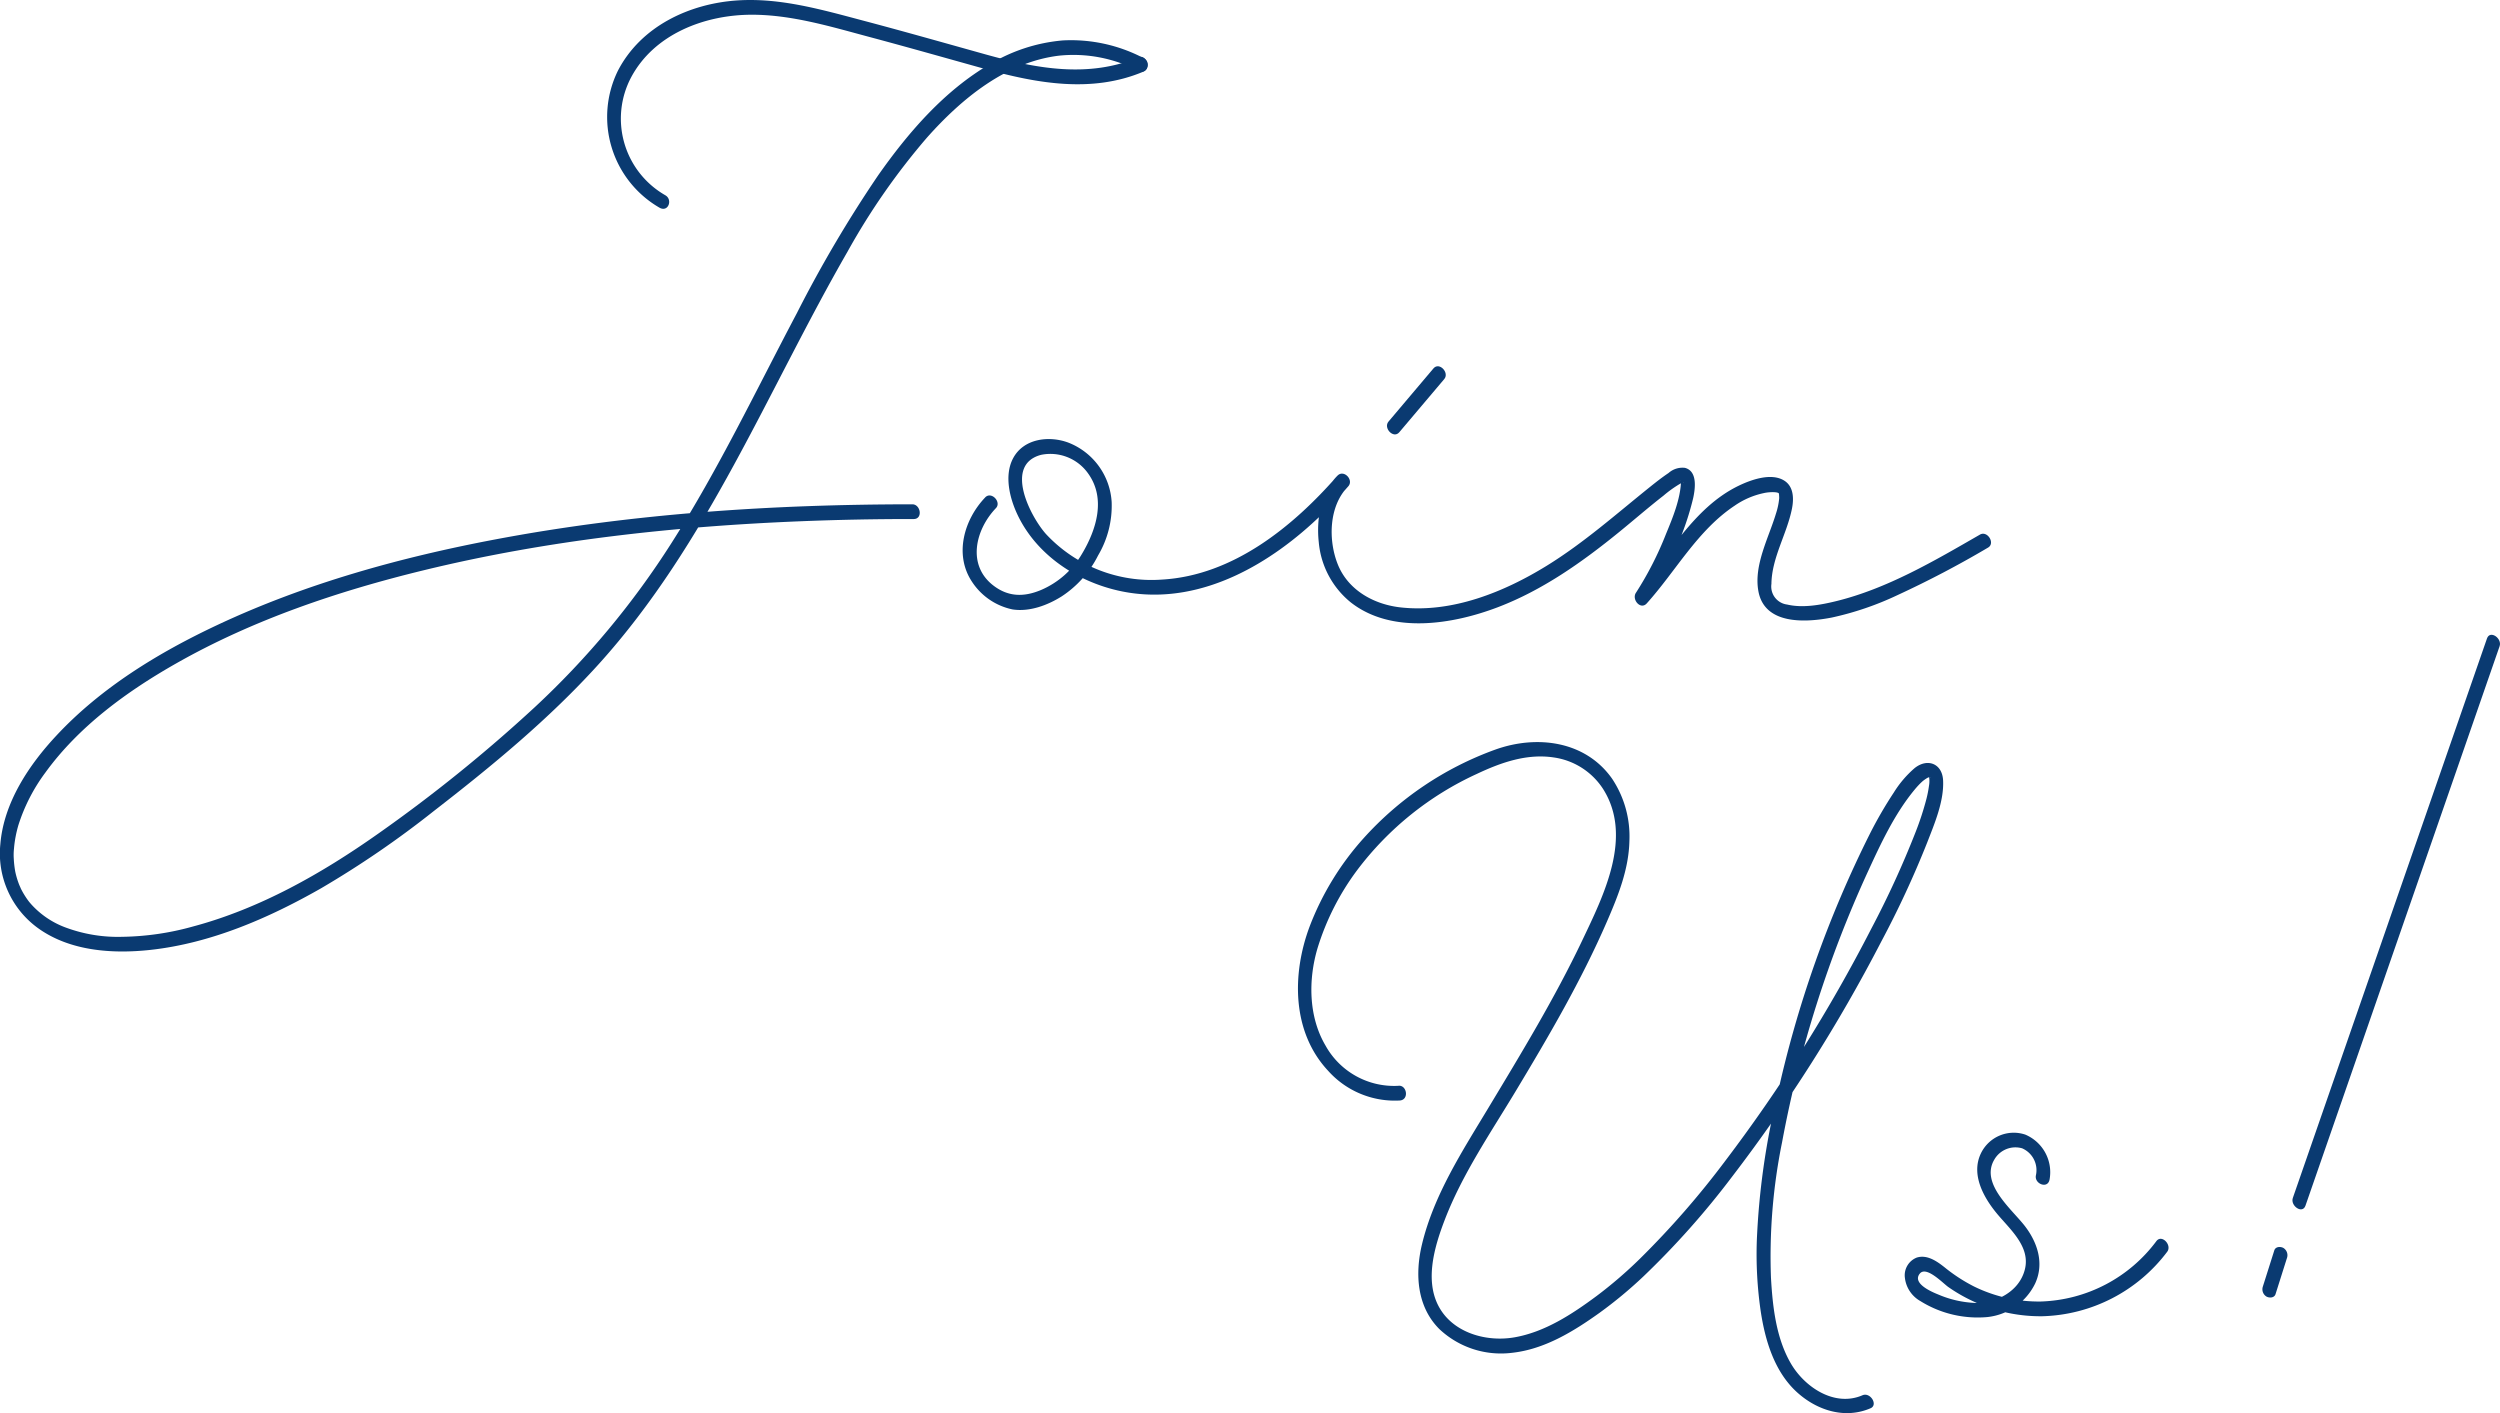<svg xmlns="http://www.w3.org/2000/svg" xmlns:xlink="http://www.w3.org/1999/xlink" width="408.227" height="230.753" viewBox="0 0 408.227 230.753"><defs><clipPath id="a"><rect width="408.227" height="230.753" fill="none"/></clipPath><clipPath id="c"><rect width="408.227" height="230.753"/></clipPath></defs><g id="b" clip-path="url(#c)"><g clip-path="url(#a)"><path d="M186.758,9.5A25.467,25.467,0,0,0,173.55,6.6,27.684,27.684,0,0,0,161.7,10.439c-7.484,4.346-13.378,11.184-18.3,18.184a206.57,206.57,0,0,0-13.3,22.553c-6.642,12.571-12.779,25.457-20.431,37.464A136.893,136.893,0,0,1,87.3,115.5a247.548,247.548,0,0,1-25.57,20.647c-9.2,6.491-19.292,12.227-30.236,15.146a45.11,45.11,0,0,1-11.55,1.68,24.448,24.448,0,0,1-9.021-1.445,14.185,14.185,0,0,1-5.859-3.907c-.084-.1-.166-.193-.249-.291-.213-.251.136.192-.123-.155-.174-.232-.344-.467-.5-.709a13.208,13.208,0,0,1-.838-1.473c.176.36-.158-.369-.221-.528-.113-.282-.215-.569-.307-.859-.086-.268-.158-.54-.23-.812-.024-.09-.132-.6-.054-.218-.032-.153-.063-.306-.088-.46a16.127,16.127,0,0,1-.2-1.822,9.53,9.53,0,0,1,.027-1.688,18.215,18.215,0,0,1,.268-1.986c.062-.327.133-.652.211-.975.094-.389.2-.76.237-.889a29.169,29.169,0,0,1,4.4-8.586c5.507-7.606,13.386-13.316,21.477-17.9,12.516-7.09,26.337-11.742,40.268-15.14,20.169-4.919,40.939-7.184,61.655-8.015q9.2-.369,18.4-.36c1.532,0,1.146-2.407-.223-2.406-22.711.01-45.532,1.483-67.877,5.691-15.653,2.948-31.207,7.244-45.656,14.039-9.571,4.5-18.935,10.211-26.2,18C4.713,124.919.6,131.081.055,137.866a15.04,15.04,0,0,0,6.11,13.658c5.213,3.786,12.173,4.262,18.369,3.588,9.888-1.075,19.356-5.193,27.92-10.077A158.161,158.161,0,0,0,70.819,132.45c9.51-7.366,18.852-15.051,26.937-23.994,17.786-19.673,27.541-44.6,40.615-67.323a111.259,111.259,0,0,1,12.995-18.664C157,16.135,164.255,10.118,172.972,9.085a22.892,22.892,0,0,1,12.88,2.473c1.447.723,2.205-1.4.906-2.054" fill="#0a3a71"/><path d="M108.622,31.873a14.415,14.415,0,0,1-5.559-19.256c3.777-7.072,12.013-10.2,19.67-10.212,6.527-.01,12.936,1.947,19.191,3.619s12.453,3.432,18.674,5.168c8.561,2.387,17.6,4.093,26.1.513,1.345-.566.464-2.876-.792-2.347-8.179,3.441-16.726,1.825-24.958-.471-6.662-1.858-13.313-3.751-20-5.52S127.434-.386,120.46.066c-7.884.509-15.785,4.215-19.551,11.463a17.108,17.108,0,0,0,6.807,22.4c1.424.776,2.178-1.36.906-2.054" fill="#0a3a71"/><path d="M160.87,81.23c-3.449,3.612-5.1,9.335-2.15,13.766a10.448,10.448,0,0,0,6.626,4.519c2.767.42,5.694-.672,8.006-2.124a17.157,17.157,0,0,0,5.954-6.688,15.954,15.954,0,0,0,2.22-8.69,11.13,11.13,0,0,0-7.1-9.747c-3.143-1.159-7.259-.662-8.981,2.539-1.512,2.81-.576,6.544.708,9.254,3.367,7.106,10.838,11.632,18.446,12.754,11.853,1.749,22.978-4.8,31.185-12.759,1.531-1.486,2.986-3.047,4.389-4.655.907-1.04-.724-2.772-1.762-1.742-2.775,2.752-3.475,7.138-3.068,10.88a14.261,14.261,0,0,0,5.225,9.828c6.659,5.222,16.6,3.6,23.937.818,7.359-2.793,13.822-7.372,19.888-12.306,2.426-1.974,4.785-4.031,7.253-5.953a18.836,18.836,0,0,1,2.8-1.99,2.409,2.409,0,0,0,.421-.185c.126-.12.078.088-.016-.032-.031-.039-.536-.312-.324-.22-.135-.059-.019-.211-.031.108-.106,2.9-1.334,5.882-2.451,8.583a54.4,54.4,0,0,1-4.907,9.6c-.74,1.1.75,2.866,1.762,1.741,4.772-5.3,8.286-11.923,14.352-15.954a13.046,13.046,0,0,1,4.662-2.035,6.624,6.624,0,0,1,2.038-.154,2.468,2.468,0,0,1,.353.075c.055.01.194.138.07.016.185.182.056-.051.122.228,0,.011.04.518.028.683A11.461,11.461,0,0,1,290,83.863c-1.187,3.952-3.629,8.38-2.88,12.626.984,5.583,7.724,5.179,11.989,4.352a49.61,49.61,0,0,0,10.722-3.658,164,164,0,0,0,14.8-7.766c1.218-.7-.1-2.825-1.325-2.12-7.391,4.259-15.15,8.831-23.516,10.874-2.494.608-5.411,1.148-7.958.546a2.968,2.968,0,0,1-2.574-3.375c.05-4.275,2.543-8.172,3.356-12.3.313-1.592.294-3.552-1.227-4.539-2.124-1.378-5.495-.151-7.512.83-7.432,3.614-11.42,11.552-16.734,17.455l1.762,1.741a54.462,54.462,0,0,0,4.456-8.33,45.889,45.889,0,0,0,3.125-8.878c.334-1.554.731-4.385-1.357-4.927a3.424,3.424,0,0,0-2.671.847c-1.049.7-2.045,1.484-3.03,2.274-5.517,4.429-10.8,9.126-16.838,12.854-7.013,4.326-15.5,7.758-23.9,6.812-4.353-.49-8.548-2.806-10.237-7.019-1.591-3.967-1.476-9.594,1.72-12.762l-1.762-1.742c-7.283,8.349-17.047,16.276-28.582,16.977A23.548,23.548,0,0,1,170.795,87.2c-2.525-2.831-6.933-11.307-.8-12.927a7.548,7.548,0,0,1,7.7,3.061c2.918,4.076,1.347,9.127-.99,13.059a14.24,14.24,0,0,1-6.756,5.966c-2.727,1.13-5.241,1.123-7.652-.681-4.455-3.332-3.049-9.168.33-12.707.947-.992-.747-2.805-1.762-1.742" fill="#0a3a71"/><path d="M234.069,60.161q-3.671,4.341-7.34,8.681c-.886,1.048.814,2.862,1.762,1.741l7.34-8.68c.886-1.048-.814-2.863-1.762-1.742" fill="#0a3a71"/><path d="M228.377,177.3a12.8,12.8,0,0,1-11.942-6.586c-2.785-4.73-2.816-10.77-1.284-15.917a41.79,41.79,0,0,1,6.483-12.739,51.119,51.119,0,0,1,19.493-15.673c3.934-1.857,8.172-3.371,12.587-2.7a11.512,11.512,0,0,1,8.006,5.07c5.016,7.8.135,17.466-3.346,24.79-4.5,9.461-9.949,18.414-15.344,27.378-4.233,7.035-8.9,14.2-10.837,22.284-1.154,4.817-.837,10.139,2.838,13.816a14.672,14.672,0,0,0,11.855,3.88c5.3-.573,10.027-3.476,14.276-6.511a70.79,70.79,0,0,0,7.2-5.972A135.2,135.2,0,0,0,282.791,192.2a258.836,258.836,0,0,0,24.4-38.443,159.546,159.546,0,0,0,7.5-16.173c1.2-3.1,2.76-6.736,2.6-10.137-.127-2.749-2.527-3.7-4.631-2.037a17.257,17.257,0,0,0-3.416,4,67.1,67.1,0,0,0-3.858,6.639,182.714,182.714,0,0,0-15.223,43.033,122,122,0,0,0-3.286,23.374,64.632,64.632,0,0,0,.618,11.573c.728,4.856,2.258,10.039,6.05,13.412,3.269,2.908,7.751,4.3,11.9,2.514,1.274-.549-.039-2.675-1.325-2.12-4.55,1.962-9.436-1.323-11.685-5.186-2.417-4.153-2.978-9.253-3.25-13.967A93.477,93.477,0,0,1,291,186.5a187.891,187.891,0,0,1,14.012-44.175c2.1-4.571,4.338-9.373,7.551-13.29.233-.284.473-.563.725-.83.12-.127.243-.252.367-.375.054-.052.414-.371.253-.237a6.953,6.953,0,0,1,.666-.482,2.466,2.466,0,0,1,.313-.166c-.148.067-.02,0,.162-.038.271-.056-.139.011.023-.014.2-.032.238.117.01-.027.339.215-.136-.119-.092-.1a.222.222,0,0,1-.058-.12c.119.435.059-.082.089.347a4.409,4.409,0,0,1-.041,1.355,18.3,18.3,0,0,1-.414,2.113,47.73,47.73,0,0,1-1.808,5.513,153.9,153.9,0,0,1-7.2,15.687,257.068,257.068,0,0,1-23.786,37.828,142.479,142.479,0,0,1-14.025,16.087,70.972,70.972,0,0,1-7.07,6.074c-3.994,2.96-8.411,5.859-13.392,6.727-4.233.738-9.282-.51-11.836-4.2-3.074-4.442-1.275-10.471.492-15.059,2.848-7.393,7.479-14.161,11.544-20.916,5.413-9,10.74-18.094,14.924-27.742,1.827-4.214,3.549-8.491,3.658-13.143a16.983,16.983,0,0,0-2.815-10.145c-4.357-6.21-12.3-7.2-19.072-4.774a53.372,53.372,0,0,0-21.588,14.557,46.123,46.123,0,0,0-8.74,14.329c-2.9,7.738-2.932,17.2,3.017,23.565A14.61,14.61,0,0,0,228.6,179.7c1.52-.138,1.137-2.529-.224-2.406" fill="#0a3a71"/><path d="M334.671,192.636a6.665,6.665,0,0,0-3.971-7.369,5.947,5.947,0,0,0-7.259,3.117c-1.615,3.418.458,7.142,2.62,9.762,2.123,2.573,5.529,5.4,4.577,9.154-.913,3.6-4.667,5.522-8.146,5.456a17.088,17.088,0,0,1-5.987-1.372c-.973-.39-4.334-1.793-3.02-3.413,1.061-1.308,3.758,1.553,4.648,2.182a26.3,26.3,0,0,0,4.68,2.61,25.945,25.945,0,0,0,10.668,2.168,26.384,26.384,0,0,0,20.4-10.526c.827-1.091-.879-2.907-1.762-1.742a24.462,24.462,0,0,1-18.866,9.862,23.978,23.978,0,0,1-10.914-2.454,27.079,27.079,0,0,1-4.816-3.136c-1.25-.992-2.87-2.121-4.551-1.577a3.11,3.11,0,0,0-1.922,3.291,5.023,5.023,0,0,0,2.521,3.8,17.677,17.677,0,0,0,10.957,2.614,9.838,9.838,0,0,0,7.8-5.494c1.484-3.23.411-6.622-1.649-9.317-2.111-2.763-7.4-6.969-5.008-10.929a3.969,3.969,0,0,1,4.522-1.815,3.889,3.889,0,0,1,2.249,4.43c-.266,1.368,1.922,2.255,2.226.694" fill="#0a3a71"/><path d="M406.1,104.262q-12.338,35.553-24.674,71.106-3.513,10.125-7.027,20.249c-.443,1.278,1.566,2.693,2.064,1.256l24.675-71.107,7.026-20.248c.444-1.278-1.565-2.694-2.064-1.256" fill="#0a3a71"/><path d="M371.372,204.179q-.93,2.941-1.861,5.882a1.391,1.391,0,0,0,.58,1.654c.479.264,1.284.235,1.485-.4l1.86-5.881a1.392,1.392,0,0,0-.579-1.655c-.479-.264-1.284-.235-1.485.4" fill="#0a3a71"/></g></g></svg>
